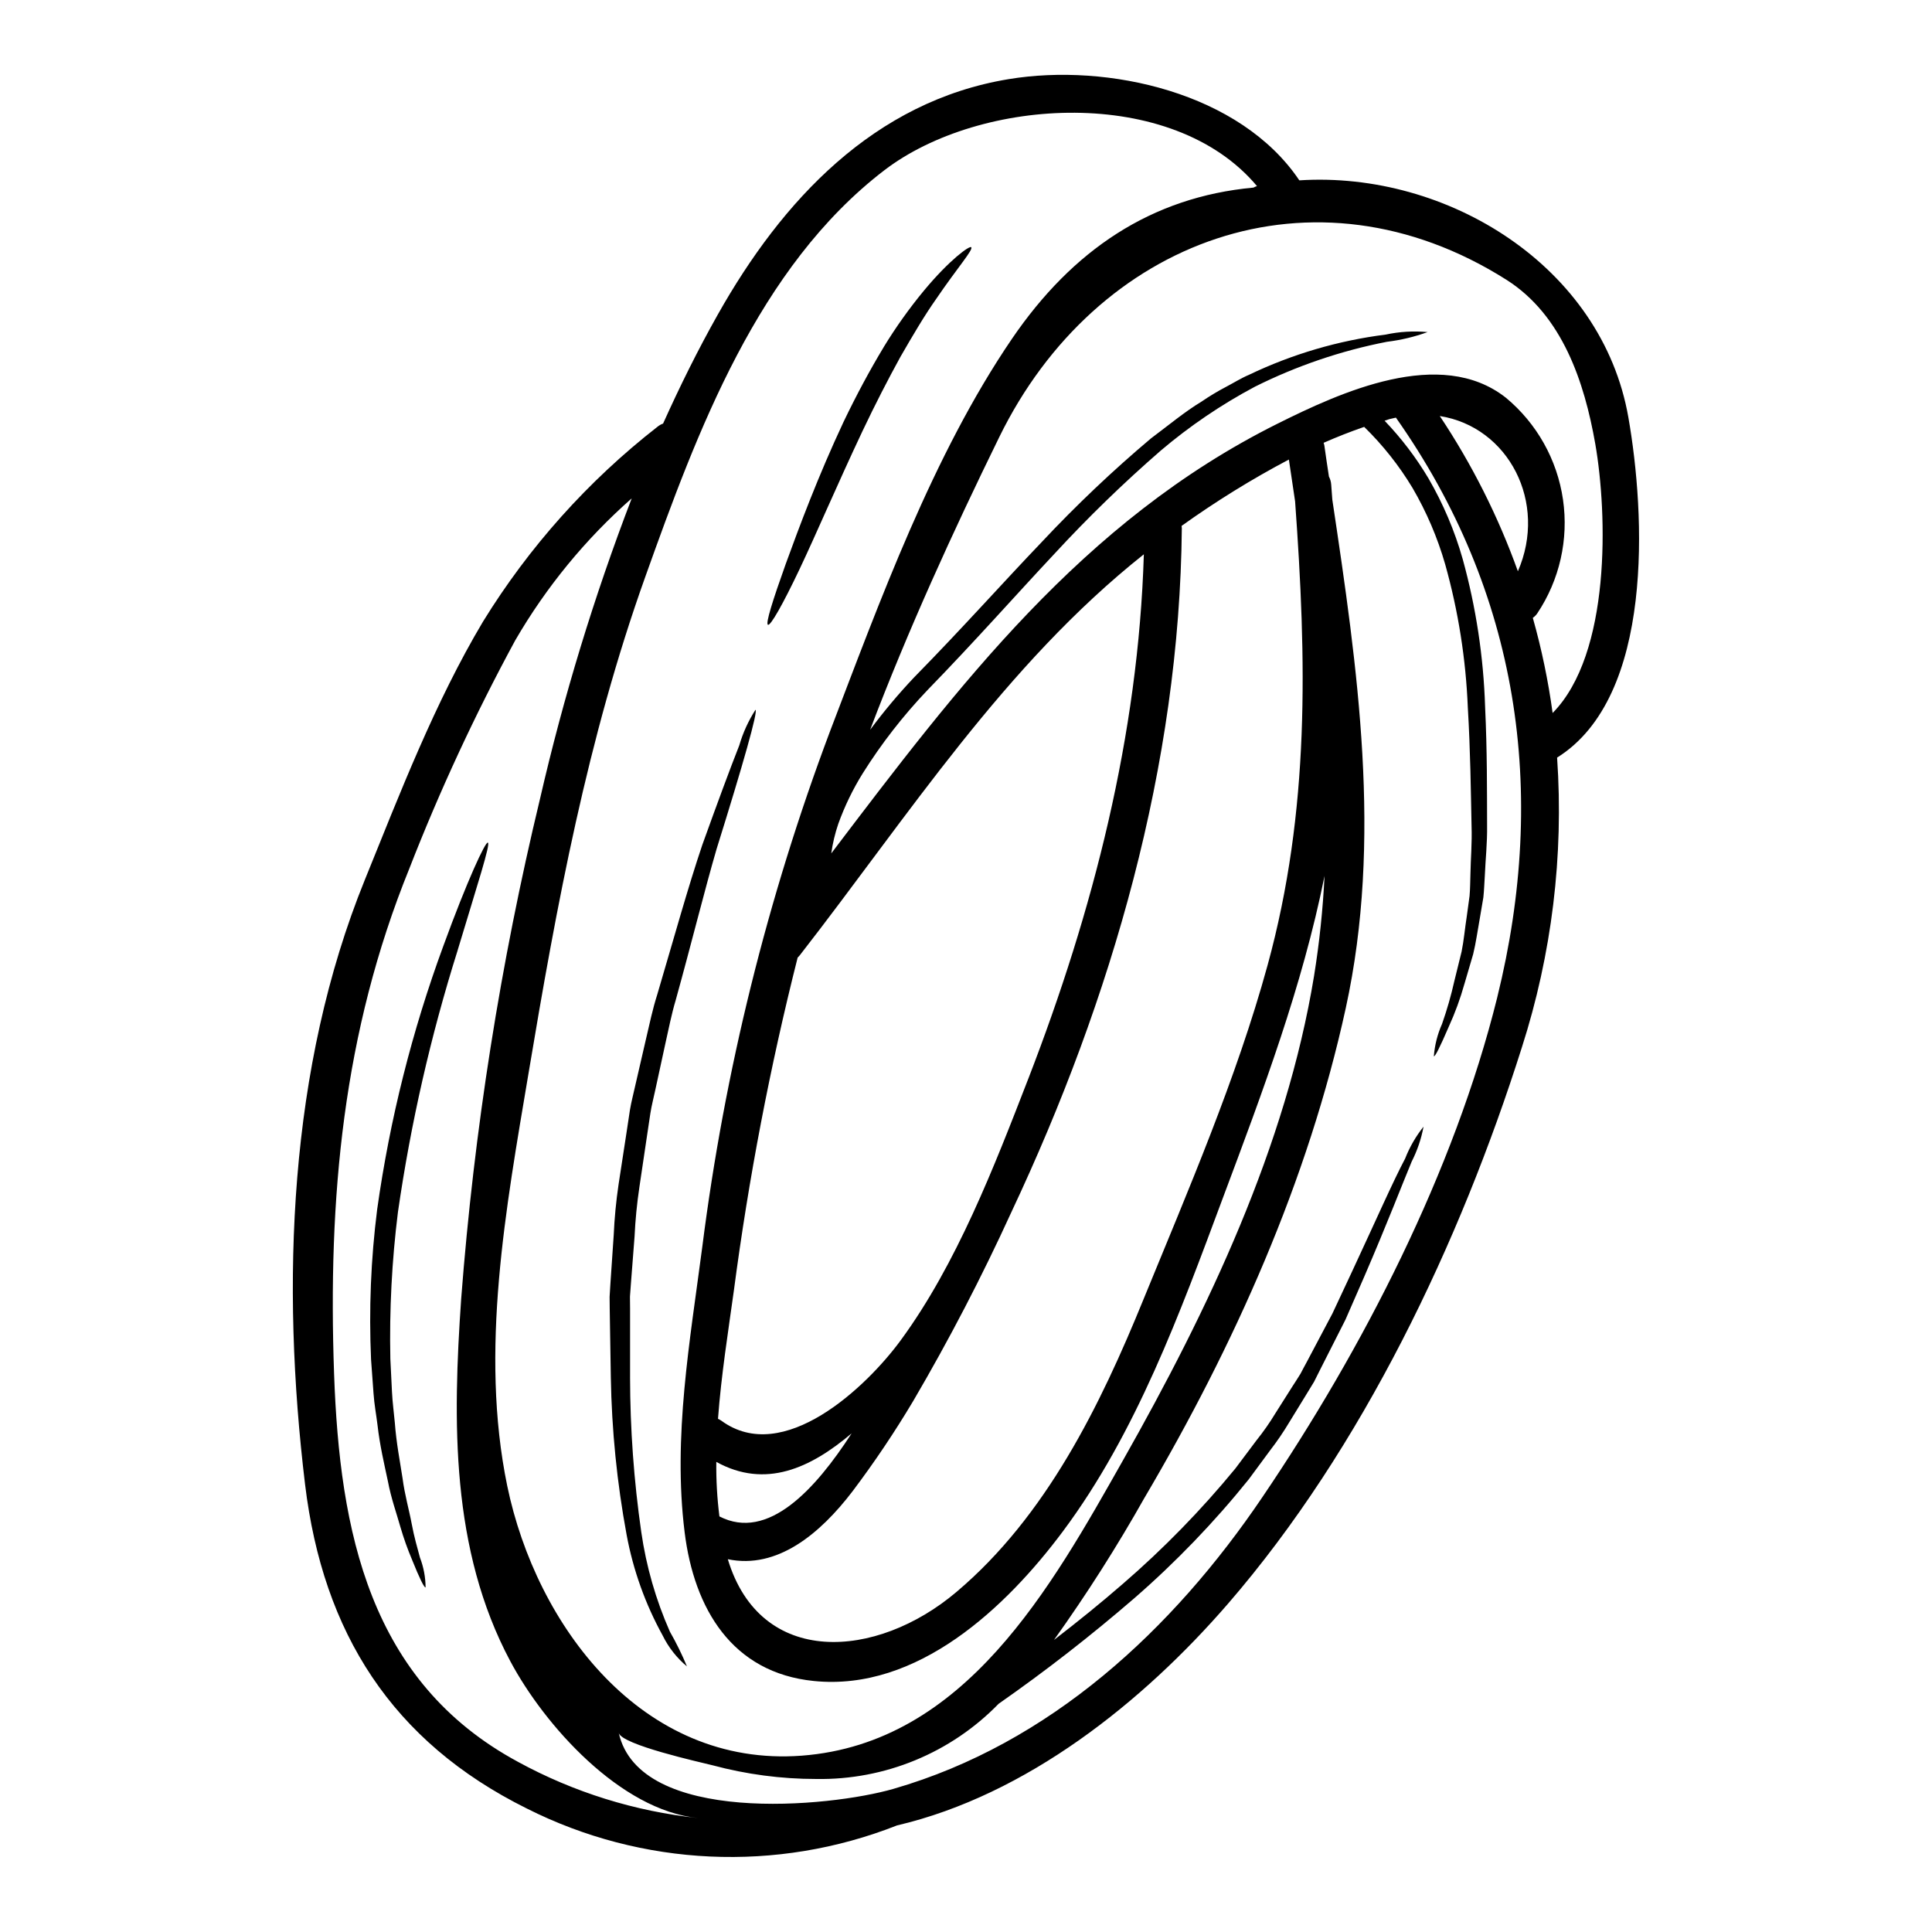 <?xml version="1.0" encoding="UTF-8"?>
<!-- Uploaded to: ICON Repo, www.iconrepo.com, Generator: ICON Repo Mixer Tools -->
<svg fill="#000000" width="800px" height="800px" version="1.1" viewBox="144 144 512 512" xmlns="http://www.w3.org/2000/svg">
 <g>
  <path d="m575.54 254.64c4.453 25.367 6.957 73.996-18.895 90.133l0.004 0.004c1.785 25.984-1.395 52.07-9.363 76.867-16.332 51.594-42.262 106.23-77.855 147.36-22.598 26.098-53.375 50.703-87.719 58.754-31.848 12.551-67.539 10.918-98.109-4.488-35.695-17.711-54.004-46.578-58.754-85.867-6.398-53.059-4.418-110.39 15.836-160.24 9.336-23.027 18.574-47.043 31.309-68.418 12.199-19.812 27.84-37.285 46.184-51.598 0.457-0.387 0.984-0.691 1.547-0.895 4.457-9.895 9.238-19.562 14.484-28.863 17.023-30.25 41.434-56.543 77.098-62.414 26.293-4.352 61.402 3.562 77.027 26.82 39.227-2.508 80.23 22.812 87.207 62.844zm-20.094 78.328c15.508-15.703 14.562-52.715 11.316-71.355-2.871-16.332-8.711-34.078-23.555-43.477-51.082-32.312-108.78-10.703-134.41 41.734-12.371 25.27-24.18 51.133-34.207 77.539h-0.004c3.617-4.863 7.516-9.516 11.68-13.918 12.734-12.965 23.586-25.172 33.852-35.891v-0.004c9.086-9.695 18.738-18.848 28.898-27.414 4.75-3.543 8.973-7.086 13.426-9.766h-0.004c2.059-1.406 4.195-2.695 6.402-3.856 2.144-1.121 4.09-2.363 6.168-3.234v-0.004c11.422-5.469 23.648-9.066 36.211-10.652 3.648-0.785 7.398-1.008 11.113-0.664-3.484 1.262-7.102 2.125-10.781 2.574-12.152 2.367-23.926 6.371-34.996 11.906-8.883 4.727-17.234 10.391-24.906 16.895-9.902 8.602-19.316 17.738-28.207 27.379-10.059 10.723-20.98 23.094-33.648 36.125-6.453 6.773-12.211 14.176-17.184 22.102-2.606 4.195-4.762 8.652-6.438 13.297-0.875 2.559-1.504 5.191-1.875 7.871 33.68-44.371 66.52-88.016 118.13-113.81 16.723-8.344 43.297-20.617 60.633-6.957v-0.004c8.219 6.816 13.617 16.438 15.152 27.004s-0.902 21.324-6.84 30.199c-0.316 0.449-0.707 0.836-1.156 1.152 2.336 8.273 4.09 16.699 5.25 25.219zm-9.203-37.543c7.981-18.273-2.477-38.301-20.684-41.172l0.004 0.004c8.547 12.824 15.496 26.648 20.699 41.156zm-5.457 112.88c13.523-54.711 5.707-107.41-26.855-153.63-0.559 0.133-1.121 0.266-1.715 0.395-0.43 0.129-0.855 0.297-1.281 0.43l-0.004-0.004c4.453 4.641 8.359 9.773 11.645 15.305 3.891 6.711 6.934 13.879 9.051 21.344 3.527 12.77 5.523 25.918 5.941 39.16 0.559 11.777 0.492 22.234 0.527 31.488 0.066 4.617-0.43 9.055-0.594 13.125-0.133 2.047-0.195 4.027-0.395 5.902-0.332 1.879-0.625 3.691-0.922 5.441-0.629 3.469-1.059 6.691-1.781 9.602-0.824 2.875-1.617 5.512-2.309 7.871h-0.004c-1.078 3.859-2.457 7.633-4.121 11.281-2.445 5.676-3.664 8.051-3.992 7.914h0.004c0.23-2.961 0.969-5.863 2.176-8.578 1.309-3.727 2.398-7.523 3.262-11.379 0.562-2.344 1.223-4.949 1.918-7.785 0.59-2.871 0.855-6.039 1.387-9.445 0.227-1.715 0.492-3.5 0.723-5.312 0.164-1.848 0.164-3.789 0.23-5.769 0.062-4.027 0.461-8.215 0.297-12.867-0.195-9.238-0.297-19.66-0.988-31.277-0.516-12.859-2.531-25.613-6.008-38-2.035-7.074-4.945-13.867-8.656-20.227-3.562-5.91-7.863-11.34-12.801-16.16-3.629 1.25-7.223 2.668-10.754 4.219 0.086 0.227 0.148 0.457 0.195 0.695 0.395 2.754 0.789 5.543 1.219 8.266h0.004c0.34 0.656 0.543 1.375 0.594 2.113 0.098 1.32 0.195 2.668 0.297 3.992 6.691 44.633 13.328 90.059 3.566 134.73-9.996 45.824-29.559 89.398-53.277 129.68l-0.004-0.004c-7.328 13.02-15.359 25.633-24.047 37.785 6.469-4.984 12.535-9.898 18.145-14.781v0.004c10.828-9.344 20.836-19.598 29.914-30.648 1.914-2.574 3.793-5.051 5.609-7.477 1.84-2.293 3.527-4.707 5.047-7.223 1.547-2.41 3.031-4.754 4.453-7.031 0.723-1.117 1.453-2.238 2.144-3.363 0.594-1.156 1.219-2.277 1.816-3.402 2.363-4.488 4.586-8.707 6.664-12.594 1.883-4.059 3.66-7.785 5.277-11.285 6.5-13.953 10.785-23.719 13.984-29.758v0.004c1.191-3.055 2.84-5.91 4.883-8.477-0.598 3.227-1.66 6.348-3.148 9.27-2.606 6.269-6.398 16.199-12.535 30.418-1.551 3.543-3.234 7.356-5.016 11.48-2.047 4.023-4.227 8.32-6.535 12.898-0.594 1.152-1.18 2.344-1.777 3.543-0.691 1.121-1.387 2.273-2.113 3.465-1.449 2.344-2.938 4.75-4.453 7.258-1.543 2.582-3.238 5.074-5.078 7.453-1.848 2.508-3.727 5.047-5.672 7.688-9.148 11.363-19.281 21.895-30.285 31.469-11.508 9.945-23.523 19.297-35.996 28.008-12.672 13.023-30.156 20.23-48.324 19.926-9.281 0-18.52-1.223-27.48-3.629-3.266-0.824-24.18-5.441-24.871-8.609 5.445 24.508 55.785 19.793 72.84 14.844 41.465-11.973 73.996-42.16 97.777-77.359 26.605-39.262 50.754-86.203 62.203-132.39zm-48.527-5.809c1.406-8.73 2.324-17.535 2.758-26.371-5.891 29.273-16.301 56.934-26.973 85.422-11.285 30.285-22.895 62.188-42.391 88.312-14.977 20.074-38.5 42.422-65.98 39.621-21.648-2.176-31.734-19.133-34.242-39.453-3.148-25.27 1.422-50.637 4.688-75.641v-0.004c5.922-46.629 17.258-92.41 33.781-136.41 13.23-34.605 27.316-73.434 48.293-104.21 16-23.453 36.848-37.543 64-40.051 0.289-0.168 0.602-0.301 0.926-0.391-22.41-26.754-73.305-23.688-98.77-4.195-33.484 25.668-49.594 69.246-63.309 107.64-15.406 43.082-23.484 86.859-31.008 131.86-5.938 35.398-12.988 73.398-5.609 109.16 7.656 36.949 35.695 74.656 78.02 71.488 43.297-3.266 66.125-44.633 85.242-78.418 22.434-39.645 43.152-83.023 50.574-128.35zm-12.363-2.606c11.316-41.238 10.355-81.055 7.32-123.02-0.559-3.695-1.086-7.391-1.648-11.086-9.863 5.211-19.363 11.086-28.434 17.586 0.039 0.207 0.059 0.414 0.062 0.625-0.59 62.812-18.539 124.63-45.16 181.21-7.82 17.121-16.504 33.836-26.023 50.074-4.922 8.258-10.285 16.242-16.07 23.918-8.578 11.25-19.961 20.75-33.062 18.012 8.66 28.766 39.418 26.625 60.613 8.66 23.75-20.074 38.07-49.352 49.594-77.652 11.754-28.688 24.617-58.477 32.809-88.332zm-63.41 30.055c17.25-44.602 29.195-91.148 30.645-139.05-36.98 29.391-62.285 69.145-91.184 106.27v-0.004c-0.168 0.215-0.355 0.414-0.559 0.594-7.34 29.035-12.98 58.477-16.891 88.168-1.516 10.953-3.363 22.5-4.219 34.078h-0.004c0.312 0.141 0.609 0.305 0.891 0.496 16.43 12.039 38.5-8.973 47.535-21.309 14.816-20.195 24.773-45.992 33.785-69.25zm-46.797 93.914c-10.855 9.207-22.828 14.75-35.859 7.559-0.059 4.828 0.219 9.656 0.824 14.449 12.883 6.629 25.449-7.191 35.035-22.008zm-88.395 87.062c14.766 8.051 30.977 13.109 47.703 14.879-20.621-2.047-40.742-24.645-49.746-41.531-15.836-29.66-15.277-63.641-13.031-96.109 3.418-44.625 10.402-88.906 20.879-132.42 6.227-27.094 14.352-53.715 24.312-79.668-12.254 10.801-22.684 23.512-30.879 37.645-10.609 19.559-19.988 39.766-28.07 60.5-17.617 43.445-21.574 87.254-19.926 133.9 1.484 41.641 9.301 81.523 48.758 102.8z"/>
  <path d="m401.38 209.52c0.625 0.625-3.629 5.375-9.367 13.824-2.938 4.156-6.039 9.398-9.402 15.242-3.262 5.938-6.664 12.535-10.027 19.629-6.691 14.168-12.273 27.316-16.723 36.684-4.453 9.367-7.652 14.977-8.344 14.676-0.691-0.301 1.25-6.43 4.723-16.16 3.543-9.734 8.547-23.191 15.309-37.609 3.434-7.16 7.062-13.891 10.629-19.793l-0.008-0.004c3.211-5.262 6.793-10.289 10.723-15.043 6.715-8.082 12.059-11.941 12.488-11.445z"/>
  <path d="m344.21 332.1c0.727 0.297-3.262 14.383-10.293 36.848-3.297 11.316-6.664 25.035-10.852 40.117-1.121 3.758-1.848 7.555-2.754 11.574-0.859 3.961-1.746 8.02-2.637 12.145-0.43 2.078-0.992 4.121-1.32 6.266-0.328 2.144-0.629 4.254-0.957 6.398-0.629 4.328-1.285 8.66-1.949 13.129v0.004c-0.652 4.352-1.082 8.734-1.285 13.129-0.332 4.32-0.66 8.578-0.988 12.766l-0.23 3.148 0.031 3.148v18.207l-0.004 0.004c0.02 13.73 1.016 27.445 2.973 41.035 1.312 9.102 3.867 17.984 7.586 26.395 1.699 2.969 3.211 6.043 4.519 9.203-2.695-2.246-4.887-5.035-6.434-8.184-4.602-8.336-7.832-17.359-9.562-26.723-2.547-13.754-3.941-27.699-4.18-41.684-0.062-3.938-0.129-7.918-0.195-12.008-0.031-2.047-0.066-4.125-0.098-6.203l-0.031-3.148 0.195-3.199c0.297-4.289 0.594-8.66 0.891-13.129v-0.004c0.199-4.496 0.629-8.977 1.285-13.426 0.691-4.519 1.387-8.938 2.047-13.328 0.328-2.211 0.656-4.391 0.988-6.535 0.363-2.141 0.926-4.223 1.387-6.332 0.957-4.156 1.914-8.266 2.836-12.305 0.926-3.938 1.777-8.02 2.969-11.746 4.422-14.957 8.184-28.566 11.977-39.785 4.023-11.184 7.356-20.188 9.797-26.371 0.969-3.324 2.414-6.492 4.289-9.406z"/>
  <path d="m273.28 367.3c0.789 0.297-2.754 11.082-8.02 28.598l0.004 0.004c-7.133 22.637-12.418 45.816-15.805 69.312-1.613 12.898-2.285 25.895-2.012 38.891 0.164 3.004 0.297 5.902 0.43 8.742 0.133 2.836 0.527 5.578 0.758 8.215 0.395 5.309 1.352 10.195 2.043 14.68 0.594 4.519 1.75 8.441 2.41 12.008 0.656 3.566 1.551 6.562 2.211 9.055h0.004c0.961 2.516 1.465 5.18 1.48 7.871-0.363 0.133-1.617-2.441-3.543-7.223h0.004c-1.227-2.883-2.277-5.836-3.152-8.844-0.992-3.543-2.441-7.519-3.297-12.07-0.957-4.519-2.144-9.469-2.754-14.91-0.332-2.707-0.859-5.481-1.055-8.379-0.199-2.902-0.43-5.879-0.652-8.945-0.594-13.297-0.055-26.617 1.621-39.82 3.352-23.836 9.234-47.246 17.547-69.836 6.301-17.285 11.117-27.609 11.777-27.348z"/>
 </g>
</svg>